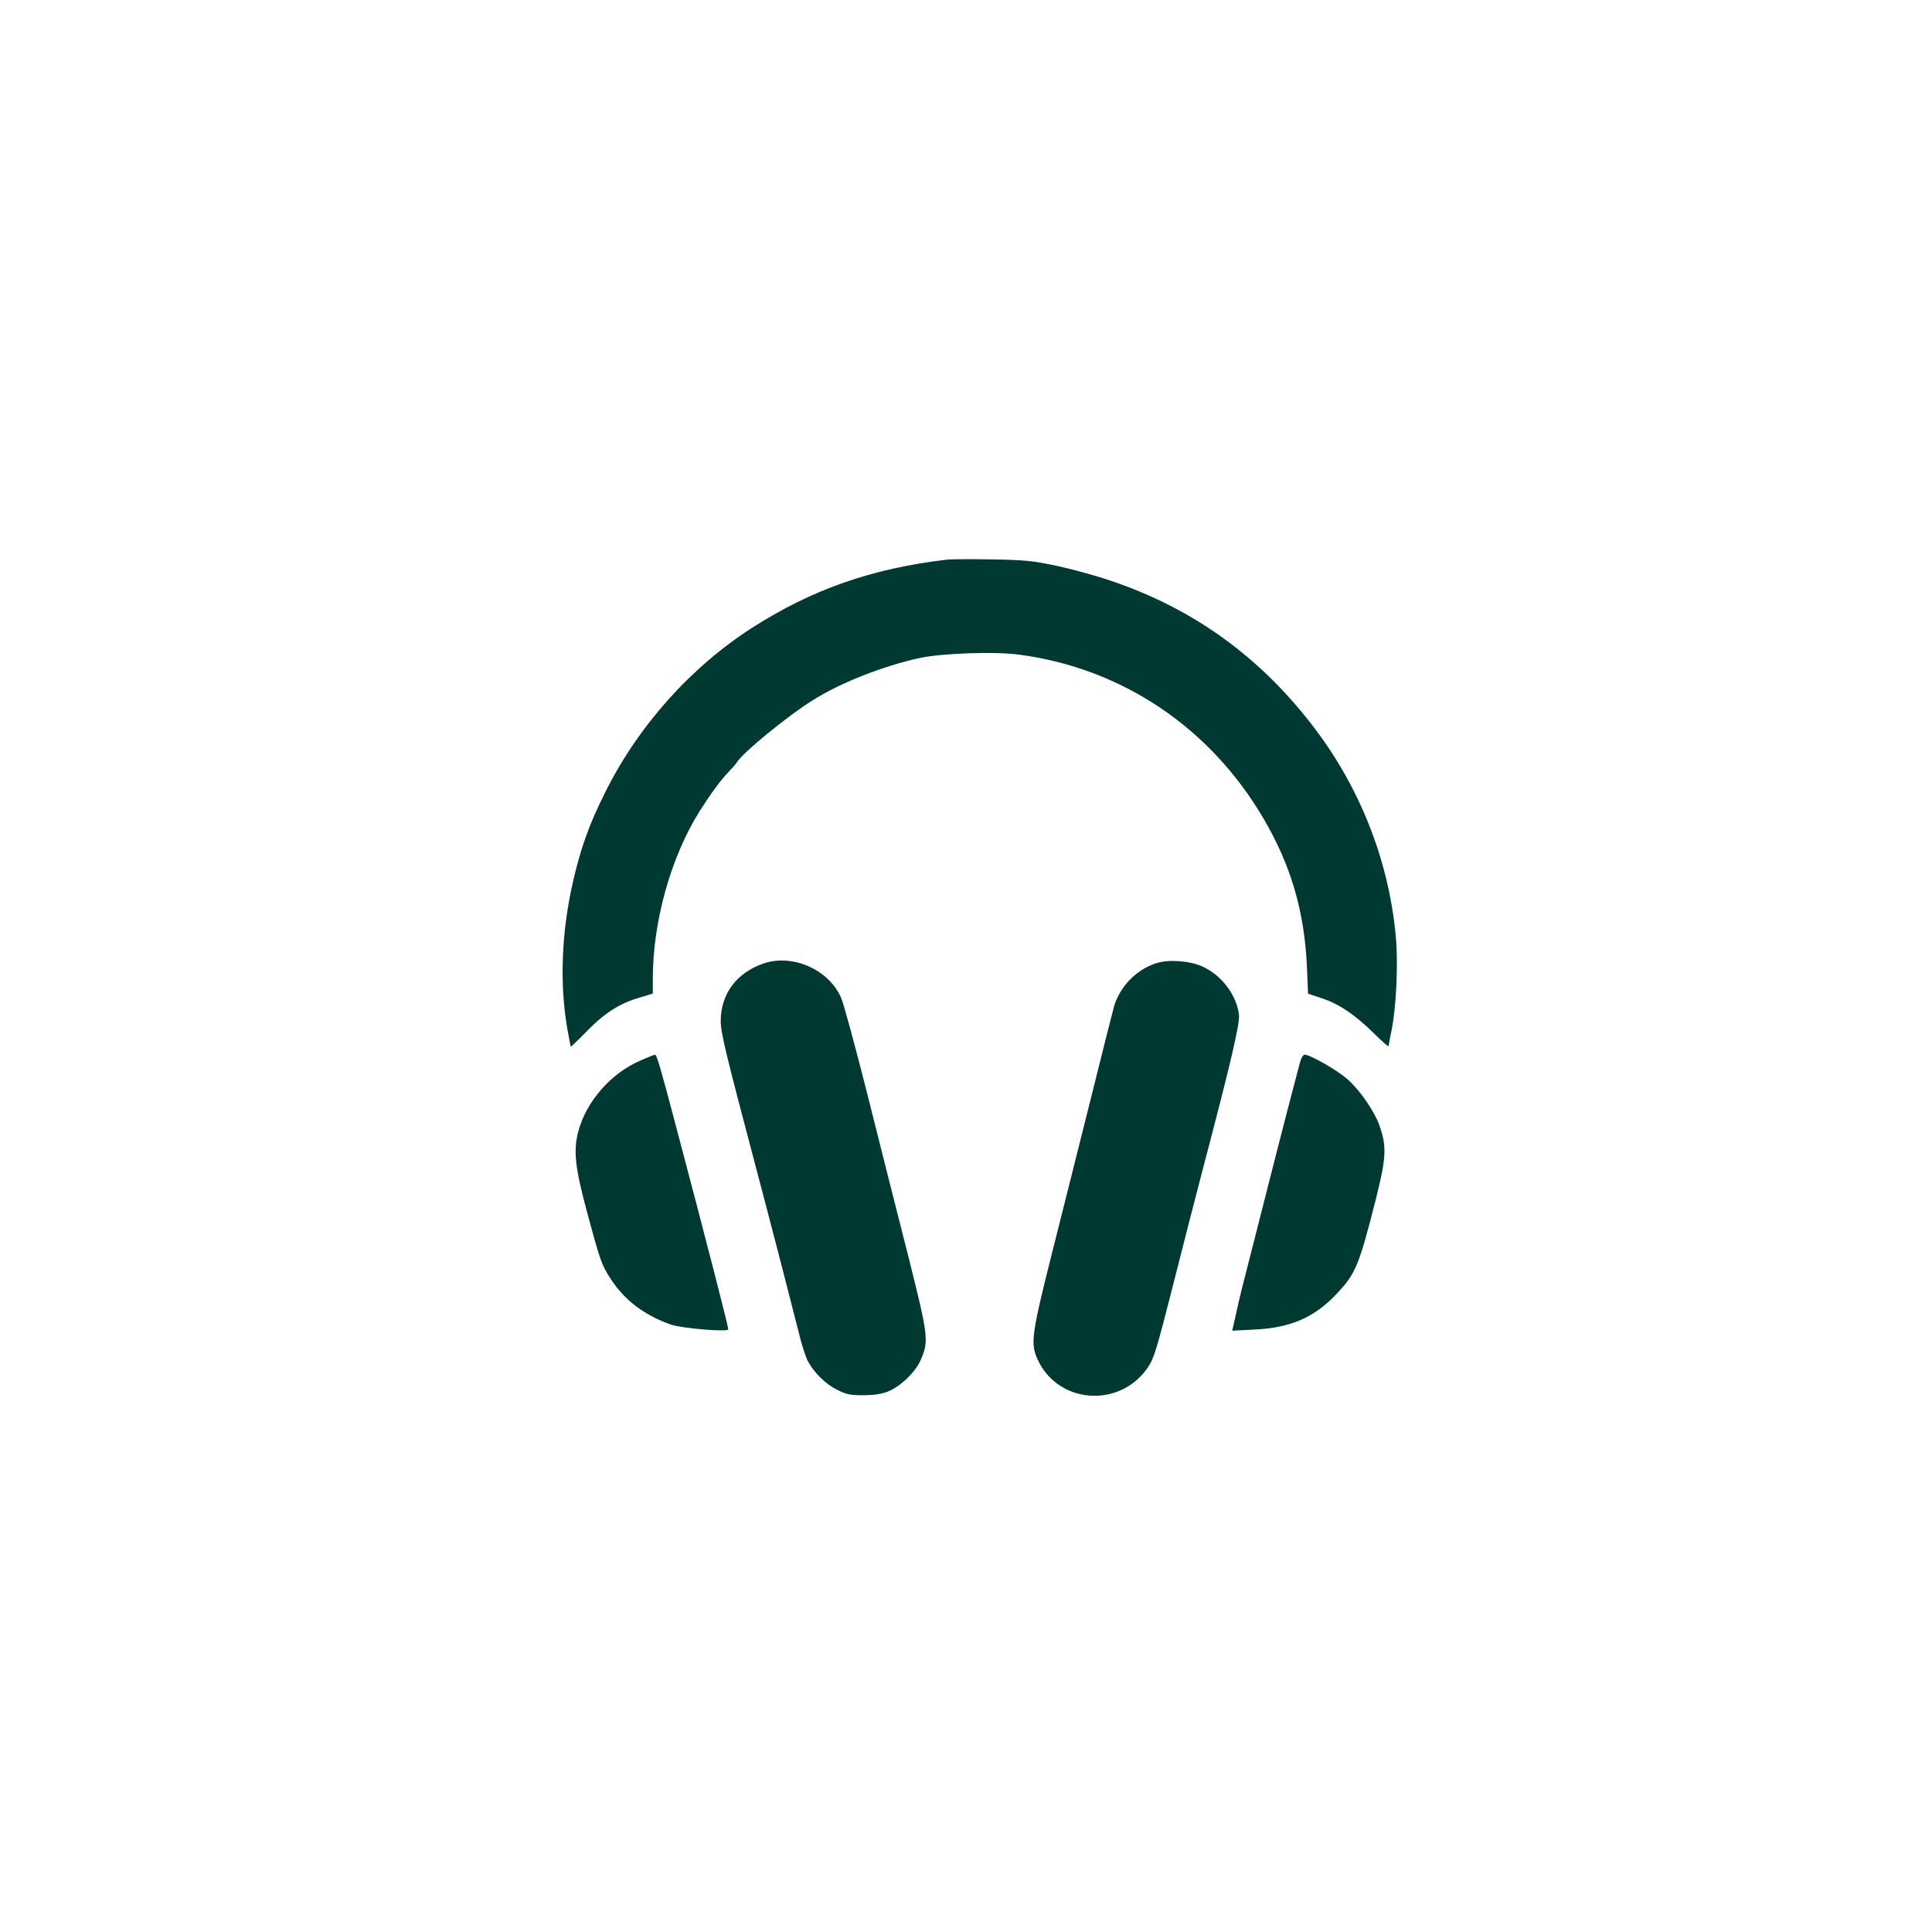 <?xml version="1.0" standalone="no"?>
<!DOCTYPE svg PUBLIC "-//W3C//DTD SVG 20010904//EN"
 "http://www.w3.org/TR/2001/REC-SVG-20010904/DTD/svg10.dtd">
<svg version="1.0" xmlns="http://www.w3.org/2000/svg"
 width="1024pt" height="1024pt" viewBox="0 0 1024 1024"
 preserveAspectRatio="xMidYMid meet">

<g transform="translate(0,1024) scale(0.1,-0.1)"
fill="#003932" stroke="none">
<path d="M5020 7274 c-399 -47 -716 -158 -1033 -361 -326 -209 -607 -523 -782
-878 -84 -168 -129 -295 -170 -477 -59 -261 -69 -532 -29 -766 10 -53 18 -98
19 -100 1 -1 39 35 84 81 93 96 175 149 279 179 l72 22 0 78 c0 305 96 647
249 890 60 94 112 165 152 206 19 20 40 44 45 52 32 52 264 242 399 327 149
94 373 182 567 225 120 26 402 36 531 18 543 -72 1010 -385 1293 -867 146
-248 218 -493 231 -789 l6 -141 67 -22 c92 -29 179 -87 278 -184 45 -45 82
-77 82 -72 0 6 7 43 15 82 24 114 35 334 25 474 -31 399 -180 793 -425 1119
-285 380 -641 640 -1082 790 -81 28 -213 64 -293 81 -127 27 -170 31 -345 34
-110 2 -216 1 -235 -1z"/>
<path d="M4043 5132 c-141 -50 -223 -162 -223 -304 0 -61 28 -176 182 -758 80
-301 204 -782 234 -902 13 -54 33 -116 44 -139 33 -63 96 -126 159 -156 47
-24 69 -28 136 -28 55 0 96 6 130 19 66 26 147 103 175 168 44 102 41 124 -68
558 -55 217 -153 602 -216 855 -64 253 -126 482 -139 509 -67 150 -261 233
-414 178z"/>
<path d="M6129 5135 c-106 -34 -192 -122 -224 -228 -8 -29 -64 -250 -124 -492
-61 -242 -153 -611 -206 -820 -106 -421 -114 -475 -77 -557 106 -239 435 -265
585 -47 33 49 46 89 136 444 54 215 124 485 154 600 149 566 199 779 194 826
-13 105 -91 209 -193 256 -69 31 -179 39 -245 18z"/>
<path d="M3397 4620 c-159 -67 -292 -220 -333 -381 -26 -101 -15 -192 49 -429
68 -252 76 -275 123 -347 73 -114 179 -194 321 -244 59 -20 303 -40 303 -25 0
16 -108 438 -277 1076 -81 307 -102 380 -111 380 -4 0 -38 -14 -75 -30z"/>
<path d="M6890 4608 c-6 -24 -22 -83 -35 -133 -13 -49 -49 -187 -79 -305 -30
-118 -85 -332 -121 -475 -79 -307 -81 -315 -105 -424 l-19 -84 117 6 c193 9
321 65 439 192 99 106 116 148 204 494 57 227 60 282 20 397 -27 75 -102 184
-168 243 -52 47 -199 131 -228 131 -8 0 -19 -18 -25 -42z"/>
</g>
</svg>
